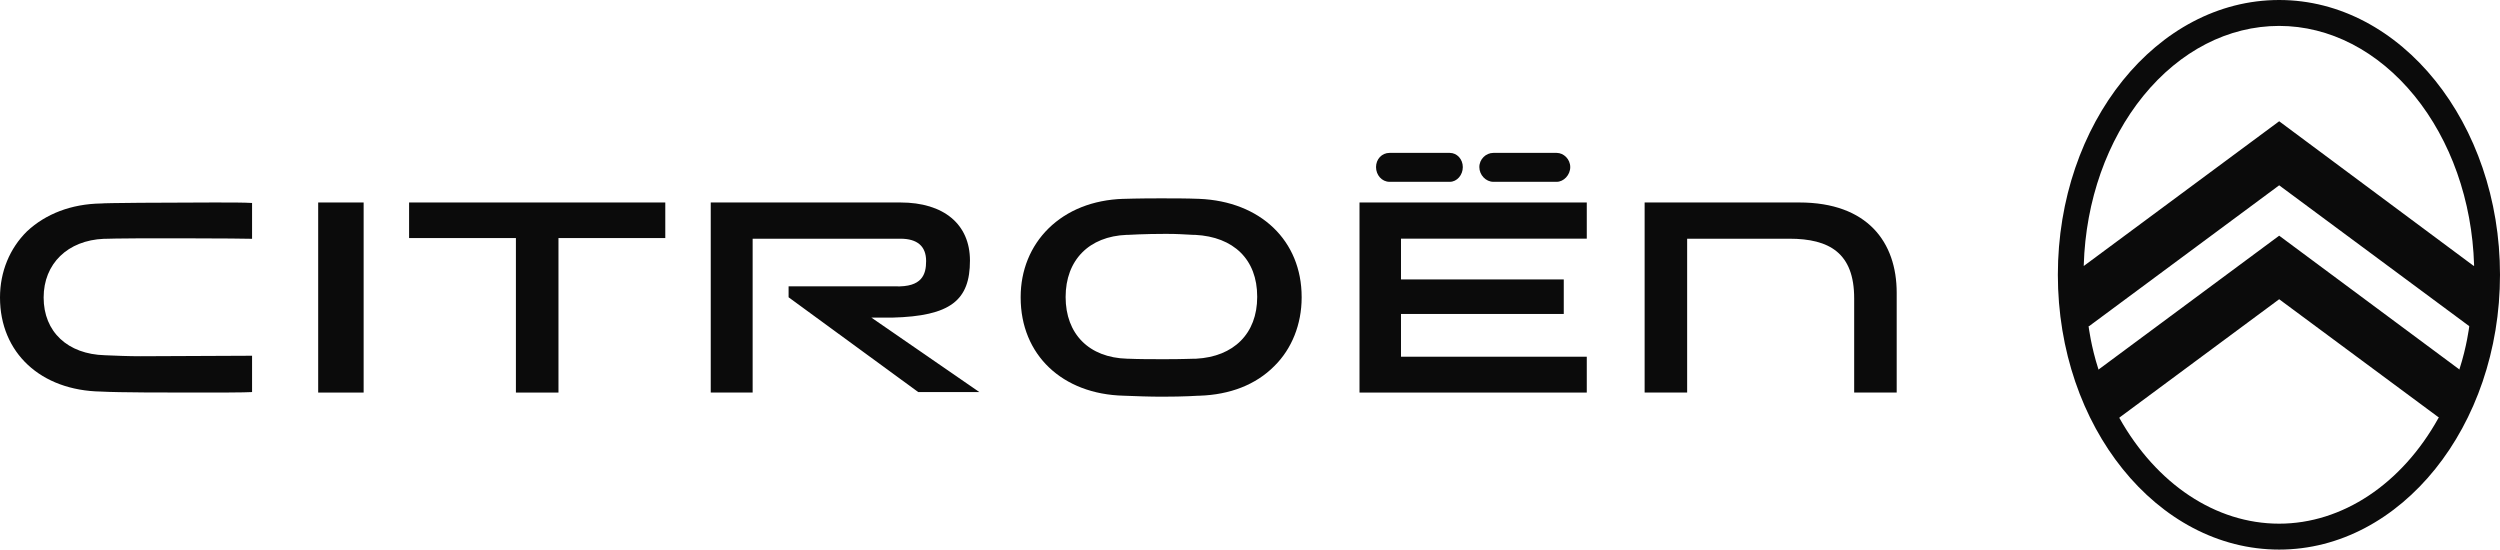 <?xml version="1.0" encoding="utf-8"?>
<svg width="605" height="133" xmlns="http://www.w3.org/2000/svg" xmlns:xlink="http://www.w3.org/1999/xlink" overflow="hidden"><defs><clipPath id="clip0"><rect x="3497" y="354" width="605" height="133"/></clipPath></defs><g clip-path="url(#clip0)" transform="translate(-3497 -354)"><path d="M3596 411.61 3621.85 411.61 3621.85 449 3632.15 449 3632.15 411.61 3658 411.61 3658 403 3596 403 3596 411.61Z" fill="#0B0B0B" fill-rule="evenodd"/><rect x="3574" y="403" width="11" height="46" fill="#0B0B0B"/><path d="M3932.44 403C3895 403 3895 403 3895 403 3895 449 3895 449 3895 449 3905.29 449 3905.29 449 3905.29 449 3905.29 411.768 3905.29 411.768 3905.29 411.768 3930.04 411.768 3930.04 411.768 3930.04 411.768 3939.73 411.768 3945.71 415.251 3945.71 426.18 3945.71 449 3945.71 449 3945.71 449 3956 449 3956 449 3956 449 3956 424.859 3956 424.859 3956 424.859 3956 412.608 3948.94 403 3932.44 403" fill="#0B0B0B" fill-rule="evenodd"/><path d="M3858.4 398C3873.72 398 3873.72 398 3873.72 398 3875.42 398 3877 396.345 3877 394.436 3877 392.527 3875.42 391 3873.72 391 3858.4 391 3858.4 391 3858.4 391 3856.58 391 3855 392.527 3855 394.436 3855 396.345 3856.58 398 3858.4 398" fill="#0B0B0B" fill-rule="evenodd"/><path d="M3712.89 430.864C3727.08 430.504 3731.73 426.66 3731.73 417.052 3731.73 408.284 3725.41 403 3714.92 403 3669 403 3669 403 3669 403 3669 449 3669 449 3669 449 3679.14 449 3679.14 449 3679.14 449 3679.14 411.768 3679.14 411.768 3679.14 411.768 3714.92 411.768 3714.92 411.768 3714.92 411.768 3718.97 411.768 3721.12 413.569 3721.12 417.172 3721.12 420.415 3720.17 423.538 3713.61 423.298 3687.84 423.298 3687.84 423.298 3687.84 423.298 3687.84 425.94 3687.84 425.94 3687.84 425.94 3719.21 448.88 3719.21 448.88 3719.21 448.88 3734 448.88 3734 448.88 3734 448.88 3707.88 430.864 3707.88 430.864 3707.88 430.864L3712.89 430.864Z" fill="#0B0B0B" fill-rule="evenodd"/><path d="M3787.17 402.119C3784.09 402 3780.9 402 3777.82 402 3772.5 402 3769.07 402.119 3769.07 402.119 3768.83 402.119 3768.83 402.119 3768.83 402.119 3761.5 402.358 3755.23 404.866 3750.74 409.283 3746.37 413.582 3744 419.433 3744 425.88 3744 426 3744 426 3744 426 3744 439.851 3754.05 449.403 3768.95 449.761 3772.03 449.881 3775.1 450 3778.3 450 3783.62 450 3787.05 449.761 3787.05 449.761 3787.28 449.761 3787.28 449.761 3787.28 449.761 3794.62 449.522 3800.88 447.134 3805.38 442.597 3809.63 438.418 3812 432.448 3812 426 3812 425.88 3812 425.88 3812 425.88 3812 412.269 3802.07 402.716 3787.17 402.119M3801.24 425.88C3801.24 434.716 3795.56 440.328 3786.46 440.806 3786.22 440.806 3786.22 440.806 3786.22 440.806 3786.1 440.806 3786.1 440.806 3786.1 440.806 3785.51 440.806 3783.38 440.925 3778.77 440.925 3775.69 440.925 3772.74 440.925 3769.9 440.806 3769.78 440.806 3769.78 440.806 3769.78 440.806 3760.56 440.567 3754.88 434.836 3754.88 425.88 3754.88 416.925 3760.56 411.194 3769.66 410.836 3769.9 410.836 3769.9 410.836 3769.9 410.836 3770.02 410.836 3770.02 410.836 3770.02 410.836 3770.02 410.836 3773.92 410.597 3779.12 410.597 3782.08 410.597 3783.26 410.716 3785.75 410.836 3786.22 410.836 3786.22 410.836 3786.22 410.836 3795.56 411.313 3801.24 416.806 3801.24 425.761L3801.24 425.88Z" fill="#0B0B0B" fill-rule="evenodd"/><path d="M3826 449 3881 449 3881 440.325 3836.04 440.325 3836.04 429.979 3875.43 429.979 3875.43 421.623 3836.04 421.623 3836.04 411.754 3881 411.754 3881 403 3826 403 3826 449Z" fill="#0B0B0B" fill-rule="evenodd"/><path d="M3833.27 398C3847.85 398 3847.85 398 3847.85 398 3849.6 398 3851 396.345 3851 394.436 3851 392.527 3849.6 391 3847.85 391 3833.27 391 3833.27 391 3833.27 391 3831.4 391 3830 392.527 3830 394.436 3830 396.345 3831.4 398 3833.27 398" fill="#0B0B0B" fill-rule="evenodd"/><path d="M3521.57 403.241C3521.45 403.241 3521.45 403.241 3521.45 403.241 3514.21 403.361 3508.04 405.77 3503.53 409.984 3499.37 414.078 3497 419.738 3497 426 3497 426 3497 426 3497 426 3497 439.366 3506.85 448.518 3521.45 448.759 3525.6 449 3537.94 449 3543.17 449 3549.81 449 3556.22 449 3558 448.88 3558 440.089 3558 440.089 3558 440.089 3555.27 440.089 3533.67 440.209 3531.06 440.209 3528.09 440.209 3525.13 440.089 3522.4 439.969 3513.38 439.728 3507.56 434.309 3507.56 426 3507.56 417.811 3513.38 412.152 3522.16 411.79 3522.4 411.79 3522.4 411.79 3522.4 411.79 3522.52 411.79 3522.52 411.79 3522.52 411.79 3522.63 411.79 3526.31 411.67 3531.42 411.67 3532.84 411.67 3555.03 411.67 3558 411.79 3558 403.12 3558 403.12 3558 403.12 3556.1 403 3552.9 403 3548.74 403 3537.35 403 3521.68 403.12 3521.57 403.241" fill="#0B0B0B" fill-rule="evenodd"/><path d="M4048.56 354C4019 354 3995 383.819 3995 420.5 3995 457.182 4019 487 4048.56 487 4078 487 4102 457.182 4102 420.5 4102 383.819 4078 354 4048.56 354ZM4004.81 443.456C4004.81 443.337 4004.81 443.337 4004.81 443.337 4003.04 437.894 4002.45 433.043 4002.45 433.043 4002.45 432.924 4002.45 432.924 4002.45 432.924 4002.57 432.924 4002.57 432.924 4002.57 432.924 4048.56 398.846 4048.56 398.846 4048.56 398.846 4094.55 432.924 4094.55 432.924 4094.55 432.924 4094.55 433.043 4094.55 433.043 4094.55 433.043 4094.55 433.043 4093.96 437.894 4092.19 443.337 4092.19 443.456 4092.19 443.456 4092.19 443.456 4092.07 443.337 4092.07 443.337 4092.07 443.337 4092.07 443.337 4092.07 443.337 4092.07 443.337 4048.56 411.034 4048.56 411.034 4048.56 411.034 4004.81 443.456 4004.81 443.456 4004.81 443.456ZM4048.56 480.729C4033.19 480.729 4018.88 471.144 4009.9 455.17 4009.9 455.052 4009.9 455.052 4009.9 455.052 4048.56 426.416 4048.56 426.416 4048.56 426.416 4087.22 455.052 4087.22 455.052 4087.22 455.052 4087.1 455.17 4087.1 455.17 4087.1 455.17 4087.1 455.17 4087.1 455.17 4087.1 455.17 4078.24 471.144 4063.81 480.729 4048.56 480.729ZM4048.56 383.345C4001.27 418.37 4001.27 418.37 4001.27 418.37 4001.27 418.134 4001.27 418.134 4001.27 418.134 4001.74 402.514 4006.94 387.96 4015.69 377.192 4024.56 366.306 4036.26 360.271 4048.56 360.271 4060.74 360.271 4072.44 366.306 4081.31 377.192 4090.06 387.96 4095.26 402.514 4095.73 418.134 4095.73 418.37 4095.73 418.37 4095.73 418.37 4095.5 418.252 4095.5 418.252 4095.5 418.252L4048.56 383.345Z" fill="#0B0B0B" fill-rule="evenodd"/></g></svg>